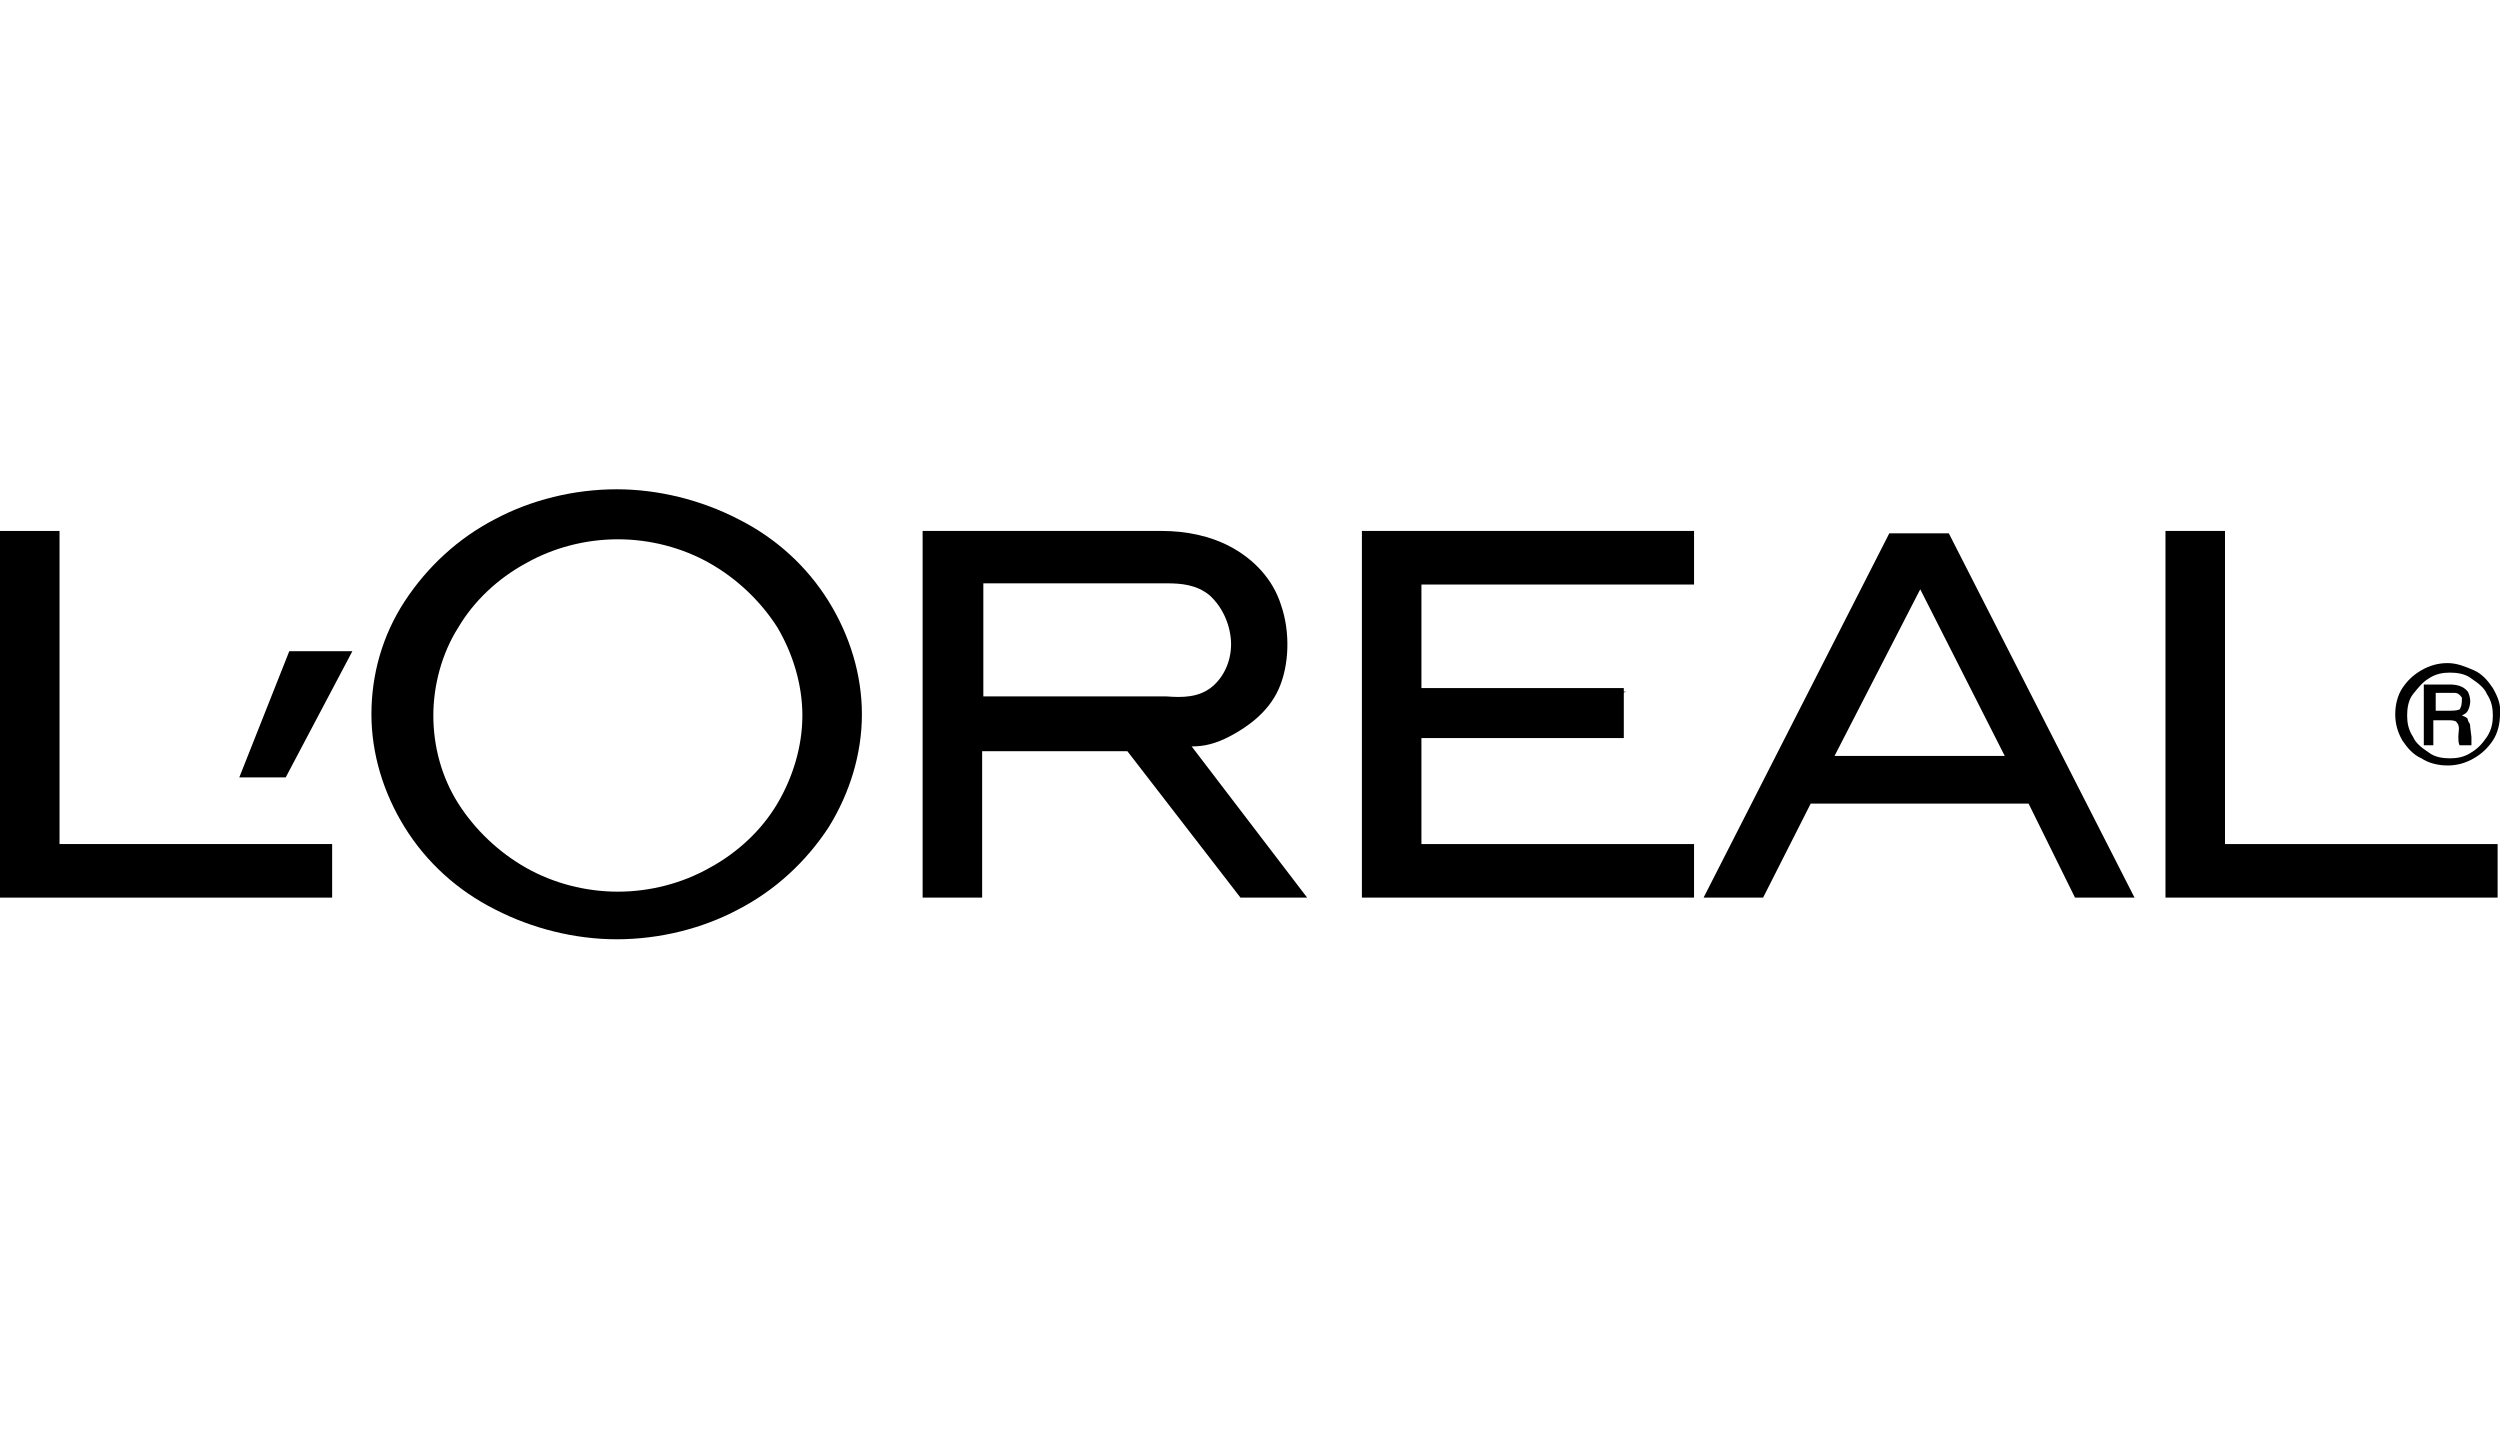<svg xmlns="http://www.w3.org/2000/svg" viewBox="0 0 210 120"><path d="M27.9 70.9v4.5H0V44.6h5v26.3z"/><path d="M24 65.3l5.6-10.6h-5.3l-4.2 10.6zm45.6-14.8c-1.8-2.9-4.4-5.3-7.6-6.9-3.1-1.6-6.7-2.5-10.2-2.5-3.6 0-7.2.9-10.2 2.5-3.1 1.6-5.7 4-7.6 6.9-1.9 2.9-2.8 6.2-2.8 9.5s1 6.6 2.8 9.5 4.4 5.3 7.6 6.9c3.1 1.6 6.7 2.5 10.2 2.5 3.6 0 7.2-.9 10.2-2.5 3.1-1.6 5.7-4 7.6-6.9 1.8-2.9 2.8-6.2 2.8-9.5s-1-6.6-2.8-9.5zm-4.3 17c-1.3 2.2-3.3 4.1-5.7 5.4-2.3 1.3-5 2-7.7 2s-5.4-.7-7.7-2-4.3-3.2-5.7-5.4c-1.4-2.2-2.1-4.8-2.1-7.4 0-2.5.7-5.2 2.1-7.4 1.3-2.2 3.3-4.1 5.7-5.4 2.3-1.3 5-2 7.7-2s5.4.7 7.7 2 4.3 3.2 5.7 5.4c1.3 2.2 2.1 4.8 2.1 7.4s-.8 5.2-2.1 7.4zm42.1-9.6c-.9 2-2.7 3.2-4 3.9s-2.3.9-3.3.9l9.7 12.7h-5.6l-9.5-12.3H82.5v12.3h-5V44.6h20.1c2 0 4.1.4 5.9 1.4s3.4 2.6 4.1 4.8c.8 2.3.7 5.1-.2 7.1zm-5.6-.2c1.1-.9 1.7-2.4 1.6-3.9s-.8-2.9-1.8-3.8c-1.1-.9-2.4-1-3.6-1H82.6v9.5H98c1.3.1 2.7.1 3.8-.8zm34.6.1V62h-17v8.9h22.9v4.5h-27.9V44.6h27.9v4.5h-22.9v8.7z"/><path d="M136.6 58.1h-7.5l-3 3.8zm15.5 9.4l-4 7.9h-5l15.6-30.6h5l15.6 30.6h-5l-3.9-7.9h-18.3zm9.2-18l-7.2 14h14.3l-7.1-14zm48.5 21.4v4.5h-27.9V44.6h5v26.3zm-2.2-9l-.1-.8c0-.1 0-.3-.1-.4-.1-.1-.1-.4-.2-.4-.1-.1-.2-.1-.4-.2.2-.1.4-.2.5-.4s.2-.5.2-.8-.1-.6-.2-.8c-.4-.5-1-.6-1.5-.6h-2.2v5.1h.8v-2.1h1.3c.1 0 .4 0 .6.1.4.4.2.8.2 1.3 0 .2 0 .5.1.7h1v-.7zm-1-2.3c-.3.1-.6.1-.8.1h-1.2v-1.5h1.6c.2 0 .4.1.6.4 0 .4 0 .7-.2 1z"/><path d="M209.4 57.8c-.4-.6-.9-1.2-1.6-1.5s-1.4-.6-2.2-.6-1.5.2-2.2.6-1.2.9-1.6 1.5c-.4.6-.6 1.4-.6 2.2s.2 1.5.6 2.2c.4.6.9 1.2 1.6 1.5.6.4 1.4.6 2.2.6s1.5-.2 2.2-.6 1.2-.9 1.6-1.5c.4-.6.6-1.4.6-2.2.1-.8-.2-1.5-.6-2.2zm-.5 4.1c-.4.6-.8 1-1.3 1.3-.6.4-1.2.5-1.8.5s-1.3-.1-1.8-.5c-.6-.4-1.1-.8-1.3-1.3-.4-.6-.5-1.2-.5-1.8s.1-1.3.5-1.8.8-1 1.3-1.3c.6-.4 1.2-.5 1.8-.5s1.3.1 1.8.5c.6.4 1.1.8 1.3 1.3.4.6.5 1.2.5 1.8s-.1 1.2-.5 1.8z"/></svg>